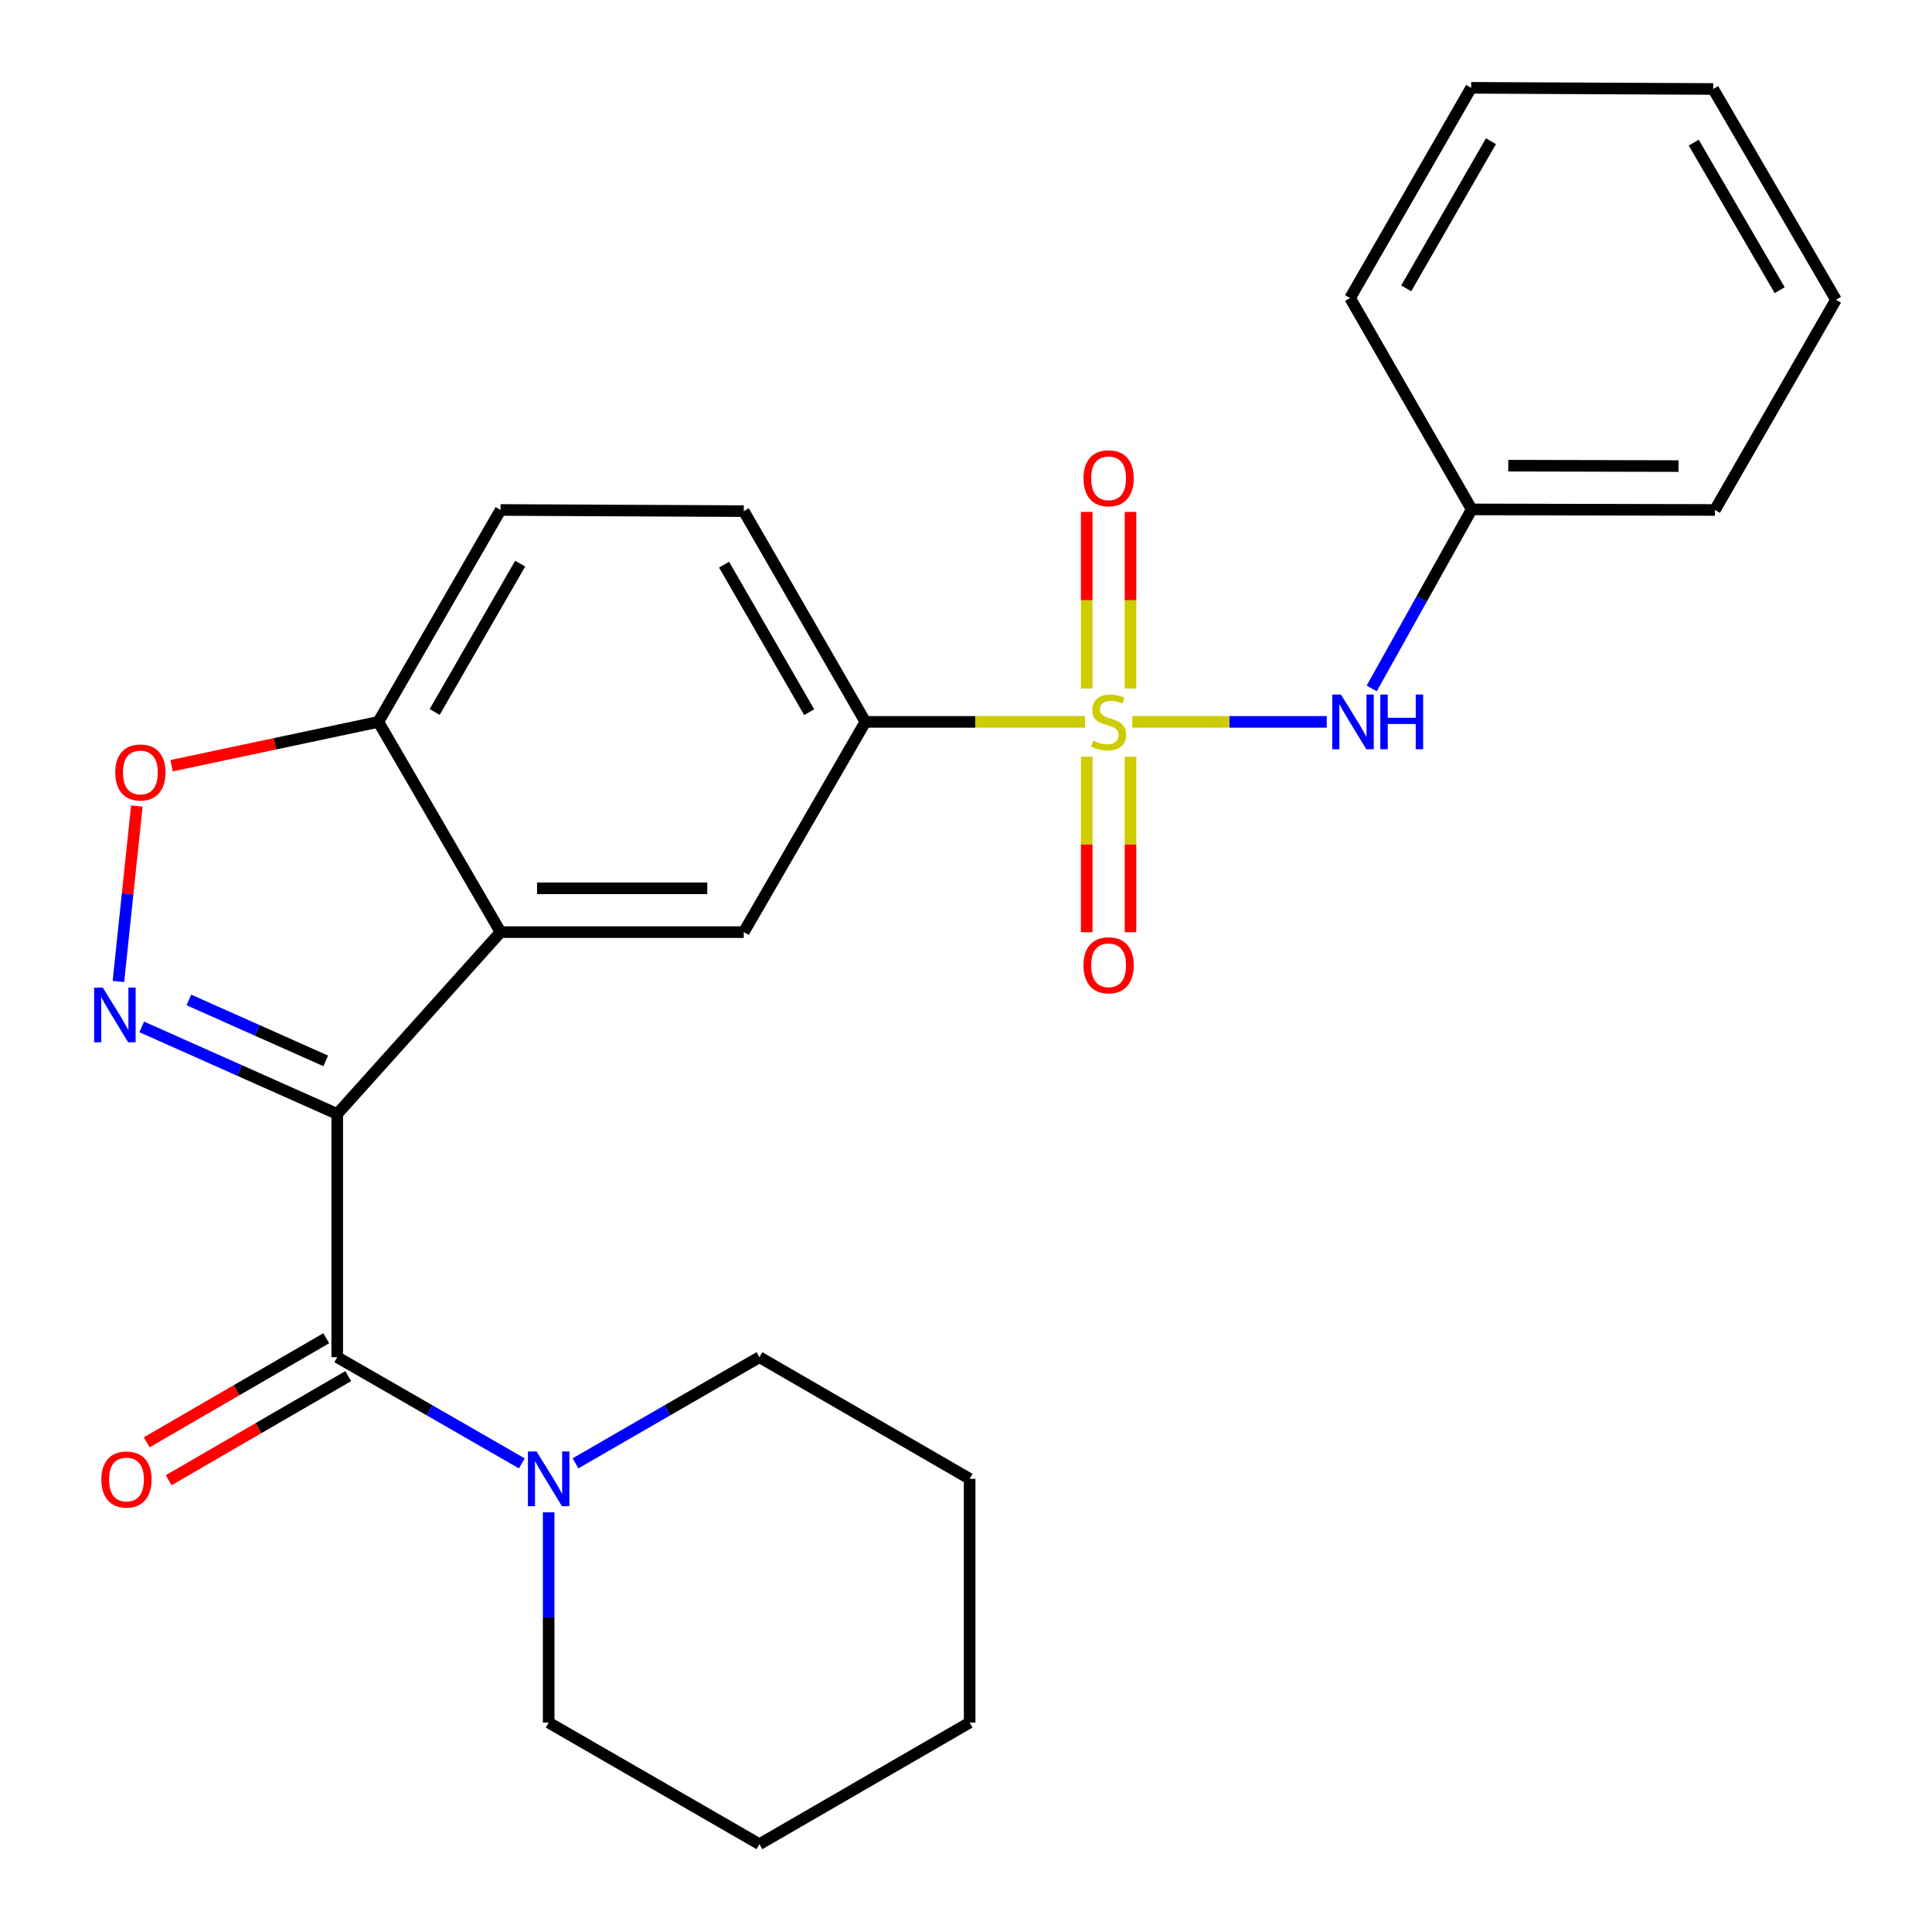 <?xml version='1.0' encoding='iso-8859-1'?>
<svg version='1.1' baseProfile='full'
              xmlns='http://www.w3.org/2000/svg'
                      xmlns:rdkit='http://www.rdkit.org/xml'
                      xmlns:xlink='http://www.w3.org/1999/xlink'
                  xml:space='preserve'
width='1000px' height='1000px' viewBox='0 0 1000 1000'>
<!-- END OF HEADER -->
<rect style='opacity:1.0;fill:#FFFFFF;stroke:none' width='1000' height='1000' x='0' y='0'> </rect>
<path class='bond-1' d='M 174.55,576.589 L 123.955,554.056' style='fill:none;fill-rule:evenodd;stroke:#000000;stroke-width:6px;stroke-linecap:butt;stroke-linejoin:miter;stroke-opacity:1' />
<path class='bond-1' d='M 123.955,554.056 L 73.36,531.522' style='fill:none;fill-rule:evenodd;stroke:#0000FF;stroke-width:6px;stroke-linecap:butt;stroke-linejoin:miter;stroke-opacity:1' />
<path class='bond-1' d='M 168.598,549.113 L 133.181,533.339' style='fill:none;fill-rule:evenodd;stroke:#000000;stroke-width:6px;stroke-linecap:butt;stroke-linejoin:miter;stroke-opacity:1' />
<path class='bond-1' d='M 133.181,533.339 L 97.765,517.566' style='fill:none;fill-rule:evenodd;stroke:#0000FF;stroke-width:6px;stroke-linecap:butt;stroke-linejoin:miter;stroke-opacity:1' />
<path class='bond-2' d='M 174.55,576.589 L 259.089,482.462' style='fill:none;fill-rule:evenodd;stroke:#000000;stroke-width:6px;stroke-linecap:butt;stroke-linejoin:miter;stroke-opacity:1' />
<path class='bond-3' d='M 174.55,576.589 L 174.55,702.478' style='fill:none;fill-rule:evenodd;stroke:#000000;stroke-width:6px;stroke-linecap:butt;stroke-linejoin:miter;stroke-opacity:1' />
<path class='bond-0' d='M 561.584,373.645 L 504.753,373.645' style='fill:none;fill-rule:evenodd;stroke:#CCCC00;stroke-width:6px;stroke-linecap:butt;stroke-linejoin:miter;stroke-opacity:1' />
<path class='bond-0' d='M 504.753,373.645 L 447.922,373.645' style='fill:none;fill-rule:evenodd;stroke:#000000;stroke-width:6px;stroke-linecap:butt;stroke-linejoin:miter;stroke-opacity:1' />
<path class='bond-8' d='M 586.053,373.645 L 636.387,373.645' style='fill:none;fill-rule:evenodd;stroke:#CCCC00;stroke-width:6px;stroke-linecap:butt;stroke-linejoin:miter;stroke-opacity:1' />
<path class='bond-8' d='M 636.387,373.645 L 686.72,373.645' style='fill:none;fill-rule:evenodd;stroke:#0000FF;stroke-width:6px;stroke-linecap:butt;stroke-linejoin:miter;stroke-opacity:1' />
<path class='bond-10' d='M 562.472,391.673 L 562.472,437.101' style='fill:none;fill-rule:evenodd;stroke:#CCCC00;stroke-width:6px;stroke-linecap:butt;stroke-linejoin:miter;stroke-opacity:1' />
<path class='bond-10' d='M 562.472,437.101 L 562.472,482.53' style='fill:none;fill-rule:evenodd;stroke:#FF0000;stroke-width:6px;stroke-linecap:butt;stroke-linejoin:miter;stroke-opacity:1' />
<path class='bond-10' d='M 585.15,391.673 L 585.15,437.101' style='fill:none;fill-rule:evenodd;stroke:#CCCC00;stroke-width:6px;stroke-linecap:butt;stroke-linejoin:miter;stroke-opacity:1' />
<path class='bond-10' d='M 585.15,437.101 L 585.15,482.53' style='fill:none;fill-rule:evenodd;stroke:#FF0000;stroke-width:6px;stroke-linecap:butt;stroke-linejoin:miter;stroke-opacity:1' />
<path class='bond-11' d='M 585.15,356.371 L 585.15,310.666' style='fill:none;fill-rule:evenodd;stroke:#CCCC00;stroke-width:6px;stroke-linecap:butt;stroke-linejoin:miter;stroke-opacity:1' />
<path class='bond-11' d='M 585.15,310.666 L 585.15,264.961' style='fill:none;fill-rule:evenodd;stroke:#FF0000;stroke-width:6px;stroke-linecap:butt;stroke-linejoin:miter;stroke-opacity:1' />
<path class='bond-11' d='M 562.472,356.371 L 562.472,310.666' style='fill:none;fill-rule:evenodd;stroke:#CCCC00;stroke-width:6px;stroke-linecap:butt;stroke-linejoin:miter;stroke-opacity:1' />
<path class='bond-11' d='M 562.472,310.666 L 562.472,264.961' style='fill:none;fill-rule:evenodd;stroke:#FF0000;stroke-width:6px;stroke-linecap:butt;stroke-linejoin:miter;stroke-opacity:1' />
<path class='bond-5' d='M 61.289,508.02 L 66.058,462.626' style='fill:none;fill-rule:evenodd;stroke:#0000FF;stroke-width:6px;stroke-linecap:butt;stroke-linejoin:miter;stroke-opacity:1' />
<path class='bond-5' d='M 66.058,462.626 L 70.826,417.232' style='fill:none;fill-rule:evenodd;stroke:#FF0000;stroke-width:6px;stroke-linecap:butt;stroke-linejoin:miter;stroke-opacity:1' />
<path class='bond-6' d='M 259.089,482.462 L 384.977,482.462' style='fill:none;fill-rule:evenodd;stroke:#000000;stroke-width:6px;stroke-linecap:butt;stroke-linejoin:miter;stroke-opacity:1' />
<path class='bond-6' d='M 277.972,459.784 L 366.094,459.784' style='fill:none;fill-rule:evenodd;stroke:#000000;stroke-width:6px;stroke-linecap:butt;stroke-linejoin:miter;stroke-opacity:1' />
<path class='bond-9' d='M 259.089,482.462 L 195.842,373.645' style='fill:none;fill-rule:evenodd;stroke:#000000;stroke-width:6px;stroke-linecap:butt;stroke-linejoin:miter;stroke-opacity:1' />
<path class='bond-7' d='M 174.55,702.478 L 222.319,729.959' style='fill:none;fill-rule:evenodd;stroke:#000000;stroke-width:6px;stroke-linecap:butt;stroke-linejoin:miter;stroke-opacity:1' />
<path class='bond-7' d='M 222.319,729.959 L 270.088,757.441' style='fill:none;fill-rule:evenodd;stroke:#0000FF;stroke-width:6px;stroke-linecap:butt;stroke-linejoin:miter;stroke-opacity:1' />
<path class='bond-12' d='M 168.863,692.668 L 122.398,719.603' style='fill:none;fill-rule:evenodd;stroke:#000000;stroke-width:6px;stroke-linecap:butt;stroke-linejoin:miter;stroke-opacity:1' />
<path class='bond-12' d='M 122.398,719.603 L 75.933,746.539' style='fill:none;fill-rule:evenodd;stroke:#FF0000;stroke-width:6px;stroke-linecap:butt;stroke-linejoin:miter;stroke-opacity:1' />
<path class='bond-12' d='M 180.236,712.288 L 133.771,739.223' style='fill:none;fill-rule:evenodd;stroke:#000000;stroke-width:6px;stroke-linecap:butt;stroke-linejoin:miter;stroke-opacity:1' />
<path class='bond-12' d='M 133.771,739.223 L 87.307,766.159' style='fill:none;fill-rule:evenodd;stroke:#FF0000;stroke-width:6px;stroke-linecap:butt;stroke-linejoin:miter;stroke-opacity:1' />
<path class='bond-4' d='M 447.922,373.645 L 384.977,482.462' style='fill:none;fill-rule:evenodd;stroke:#000000;stroke-width:6px;stroke-linecap:butt;stroke-linejoin:miter;stroke-opacity:1' />
<path class='bond-27' d='M 447.922,373.645 L 384.977,264.563' style='fill:none;fill-rule:evenodd;stroke:#000000;stroke-width:6px;stroke-linecap:butt;stroke-linejoin:miter;stroke-opacity:1' />
<path class='bond-27' d='M 418.838,368.617 L 374.777,292.26' style='fill:none;fill-rule:evenodd;stroke:#000000;stroke-width:6px;stroke-linecap:butt;stroke-linejoin:miter;stroke-opacity:1' />
<path class='bond-26' d='M 88.81,396.328 L 142.326,384.986' style='fill:none;fill-rule:evenodd;stroke:#FF0000;stroke-width:6px;stroke-linecap:butt;stroke-linejoin:miter;stroke-opacity:1' />
<path class='bond-26' d='M 142.326,384.986 L 195.842,373.645' style='fill:none;fill-rule:evenodd;stroke:#000000;stroke-width:6px;stroke-linecap:butt;stroke-linejoin:miter;stroke-opacity:1' />
<path class='bond-16' d='M 283.984,782.749 L 283.984,837.175' style='fill:none;fill-rule:evenodd;stroke:#0000FF;stroke-width:6px;stroke-linecap:butt;stroke-linejoin:miter;stroke-opacity:1' />
<path class='bond-16' d='M 283.984,837.175 L 283.984,891.601' style='fill:none;fill-rule:evenodd;stroke:#000000;stroke-width:6px;stroke-linecap:butt;stroke-linejoin:miter;stroke-opacity:1' />
<path class='bond-17' d='M 297.873,757.42 L 345.476,729.949' style='fill:none;fill-rule:evenodd;stroke:#0000FF;stroke-width:6px;stroke-linecap:butt;stroke-linejoin:miter;stroke-opacity:1' />
<path class='bond-17' d='M 345.476,729.949 L 393.079,702.478' style='fill:none;fill-rule:evenodd;stroke:#000000;stroke-width:6px;stroke-linecap:butt;stroke-linejoin:miter;stroke-opacity:1' />
<path class='bond-15' d='M 709.986,356.336 L 735.868,310.002' style='fill:none;fill-rule:evenodd;stroke:#0000FF;stroke-width:6px;stroke-linecap:butt;stroke-linejoin:miter;stroke-opacity:1' />
<path class='bond-15' d='M 735.868,310.002 L 761.75,263.669' style='fill:none;fill-rule:evenodd;stroke:#000000;stroke-width:6px;stroke-linecap:butt;stroke-linejoin:miter;stroke-opacity:1' />
<path class='bond-14' d='M 195.842,373.645 L 259.089,263.958' style='fill:none;fill-rule:evenodd;stroke:#000000;stroke-width:6px;stroke-linecap:butt;stroke-linejoin:miter;stroke-opacity:1' />
<path class='bond-14' d='M 224.975,368.52 L 269.248,291.74' style='fill:none;fill-rule:evenodd;stroke:#000000;stroke-width:6px;stroke-linecap:butt;stroke-linejoin:miter;stroke-opacity:1' />
<path class='bond-13' d='M 384.977,264.563 L 259.089,263.958' style='fill:none;fill-rule:evenodd;stroke:#000000;stroke-width:6px;stroke-linecap:butt;stroke-linejoin:miter;stroke-opacity:1' />
<path class='bond-18' d='M 761.75,263.669 L 887.638,263.958' style='fill:none;fill-rule:evenodd;stroke:#000000;stroke-width:6px;stroke-linecap:butt;stroke-linejoin:miter;stroke-opacity:1' />
<path class='bond-18' d='M 780.685,241.034 L 868.807,241.237' style='fill:none;fill-rule:evenodd;stroke:#000000;stroke-width:6px;stroke-linecap:butt;stroke-linejoin:miter;stroke-opacity:1' />
<path class='bond-19' d='M 761.75,263.669 L 698.805,154.259' style='fill:none;fill-rule:evenodd;stroke:#000000;stroke-width:6px;stroke-linecap:butt;stroke-linejoin:miter;stroke-opacity:1' />
<path class='bond-20' d='M 283.984,891.601 L 393.079,954.545' style='fill:none;fill-rule:evenodd;stroke:#000000;stroke-width:6px;stroke-linecap:butt;stroke-linejoin:miter;stroke-opacity:1' />
<path class='bond-21' d='M 393.079,702.478 L 501.883,765.435' style='fill:none;fill-rule:evenodd;stroke:#000000;stroke-width:6px;stroke-linecap:butt;stroke-linejoin:miter;stroke-opacity:1' />
<path class='bond-22' d='M 887.638,263.958 L 950.293,155.154' style='fill:none;fill-rule:evenodd;stroke:#000000;stroke-width:6px;stroke-linecap:butt;stroke-linejoin:miter;stroke-opacity:1' />
<path class='bond-23' d='M 698.805,154.259 L 761.46,45.455' style='fill:none;fill-rule:evenodd;stroke:#000000;stroke-width:6px;stroke-linecap:butt;stroke-linejoin:miter;stroke-opacity:1' />
<path class='bond-23' d='M 727.856,149.255 L 771.714,73.092' style='fill:none;fill-rule:evenodd;stroke:#000000;stroke-width:6px;stroke-linecap:butt;stroke-linejoin:miter;stroke-opacity:1' />
<path class='bond-28' d='M 393.079,954.545 L 501.883,891.601' style='fill:none;fill-rule:evenodd;stroke:#000000;stroke-width:6px;stroke-linecap:butt;stroke-linejoin:miter;stroke-opacity:1' />
<path class='bond-24' d='M 501.883,765.435 L 501.883,891.601' style='fill:none;fill-rule:evenodd;stroke:#000000;stroke-width:6px;stroke-linecap:butt;stroke-linejoin:miter;stroke-opacity:1' />
<path class='bond-29' d='M 950.293,155.154 L 886.744,46.059' style='fill:none;fill-rule:evenodd;stroke:#000000;stroke-width:6px;stroke-linecap:butt;stroke-linejoin:miter;stroke-opacity:1' />
<path class='bond-29' d='M 921.165,150.204 L 876.68,73.838' style='fill:none;fill-rule:evenodd;stroke:#000000;stroke-width:6px;stroke-linecap:butt;stroke-linejoin:miter;stroke-opacity:1' />
<path class='bond-25' d='M 761.46,45.455 L 886.744,46.059' style='fill:none;fill-rule:evenodd;stroke:#000000;stroke-width:6px;stroke-linecap:butt;stroke-linejoin:miter;stroke-opacity:1' />
<path  class='atom-1' d='M 565.811 383.365
Q 566.131 383.485, 567.451 384.045
Q 568.771 384.605, 570.211 384.965
Q 571.691 385.285, 573.131 385.285
Q 575.811 385.285, 577.371 384.005
Q 578.931 382.685, 578.931 380.405
Q 578.931 378.845, 578.131 377.885
Q 577.371 376.925, 576.171 376.405
Q 574.971 375.885, 572.971 375.285
Q 570.451 374.525, 568.931 373.805
Q 567.451 373.085, 566.371 371.565
Q 565.331 370.045, 565.331 367.485
Q 565.331 363.925, 567.731 361.725
Q 570.171 359.525, 574.971 359.525
Q 578.251 359.525, 581.971 361.085
L 581.051 364.165
Q 577.651 362.765, 575.091 362.765
Q 572.331 362.765, 570.811 363.925
Q 569.291 365.045, 569.331 367.005
Q 569.331 368.525, 570.091 369.445
Q 570.891 370.365, 572.011 370.885
Q 573.171 371.405, 575.091 372.005
Q 577.651 372.805, 579.171 373.605
Q 580.691 374.405, 581.771 376.045
Q 582.891 377.645, 582.891 380.405
Q 582.891 384.325, 580.251 386.445
Q 577.651 388.525, 573.291 388.525
Q 570.771 388.525, 568.851 387.965
Q 566.971 387.445, 564.731 386.525
L 565.811 383.365
' fill='#CCCC00'/>
<path  class='atom-2' d='M 53.211 511.177
L 62.491 526.177
Q 63.411 527.657, 64.891 530.337
Q 66.371 533.017, 66.451 533.177
L 66.451 511.177
L 70.211 511.177
L 70.211 539.497
L 66.331 539.497
L 56.371 523.097
Q 55.211 521.177, 53.971 518.977
Q 52.771 516.777, 52.411 516.097
L 52.411 539.497
L 48.731 539.497
L 48.731 511.177
L 53.211 511.177
' fill='#0000FF'/>
<path  class='atom-6' d='M 59.662 399.83
Q 59.662 393.03, 63.022 389.23
Q 66.382 385.43, 72.662 385.43
Q 78.942 385.43, 82.302 389.23
Q 85.662 393.03, 85.662 399.83
Q 85.662 406.71, 82.262 410.63
Q 78.862 414.51, 72.662 414.51
Q 66.422 414.51, 63.022 410.63
Q 59.662 406.75, 59.662 399.83
M 72.662 411.31
Q 76.982 411.31, 79.302 408.43
Q 81.662 405.51, 81.662 399.83
Q 81.662 394.27, 79.302 391.47
Q 76.982 388.63, 72.662 388.63
Q 68.342 388.63, 65.982 391.43
Q 63.662 394.23, 63.662 399.83
Q 63.662 405.55, 65.982 408.43
Q 68.342 411.31, 72.662 411.31
' fill='#FF0000'/>
<path  class='atom-8' d='M 277.724 751.275
L 287.004 766.275
Q 287.924 767.755, 289.404 770.435
Q 290.884 773.115, 290.964 773.275
L 290.964 751.275
L 294.724 751.275
L 294.724 779.595
L 290.844 779.595
L 280.884 763.195
Q 279.724 761.275, 278.484 759.075
Q 277.284 756.875, 276.924 756.195
L 276.924 779.595
L 273.244 779.595
L 273.244 751.275
L 277.724 751.275
' fill='#0000FF'/>
<path  class='atom-9' d='M 694.057 359.485
L 703.337 374.485
Q 704.257 375.965, 705.737 378.645
Q 707.217 381.325, 707.297 381.485
L 707.297 359.485
L 711.057 359.485
L 711.057 387.805
L 707.177 387.805
L 697.217 371.405
Q 696.057 369.485, 694.817 367.285
Q 693.617 365.085, 693.257 364.405
L 693.257 387.805
L 689.577 387.805
L 689.577 359.485
L 694.057 359.485
' fill='#0000FF'/>
<path  class='atom-9' d='M 714.457 359.485
L 718.297 359.485
L 718.297 371.525
L 732.777 371.525
L 732.777 359.485
L 736.617 359.485
L 736.617 387.805
L 732.777 387.805
L 732.777 374.725
L 718.297 374.725
L 718.297 387.805
L 714.457 387.805
L 714.457 359.485
' fill='#0000FF'/>
<path  class='atom-11' d='M 560.811 499.626
Q 560.811 492.826, 564.171 489.026
Q 567.531 485.226, 573.811 485.226
Q 580.091 485.226, 583.451 489.026
Q 586.811 492.826, 586.811 499.626
Q 586.811 506.506, 583.411 510.426
Q 580.011 514.306, 573.811 514.306
Q 567.571 514.306, 564.171 510.426
Q 560.811 506.546, 560.811 499.626
M 573.811 511.106
Q 578.131 511.106, 580.451 508.226
Q 582.811 505.306, 582.811 499.626
Q 582.811 494.066, 580.451 491.266
Q 578.131 488.426, 573.811 488.426
Q 569.491 488.426, 567.131 491.226
Q 564.811 494.026, 564.811 499.626
Q 564.811 505.346, 567.131 508.226
Q 569.491 511.106, 573.811 511.106
' fill='#FF0000'/>
<path  class='atom-12' d='M 560.811 247.559
Q 560.811 240.759, 564.171 236.959
Q 567.531 233.159, 573.811 233.159
Q 580.091 233.159, 583.451 236.959
Q 586.811 240.759, 586.811 247.559
Q 586.811 254.439, 583.411 258.359
Q 580.011 262.239, 573.811 262.239
Q 567.571 262.239, 564.171 258.359
Q 560.811 254.479, 560.811 247.559
M 573.811 259.039
Q 578.131 259.039, 580.451 256.159
Q 582.811 253.239, 582.811 247.559
Q 582.811 241.999, 580.451 239.199
Q 578.131 236.359, 573.811 236.359
Q 569.491 236.359, 567.131 239.159
Q 564.811 241.959, 564.811 247.559
Q 564.811 253.279, 567.131 256.159
Q 569.491 259.039, 573.811 259.039
' fill='#FF0000'/>
<path  class='atom-13' d='M 52.468 765.792
Q 52.468 758.992, 55.828 755.192
Q 59.188 751.392, 65.468 751.392
Q 71.748 751.392, 75.108 755.192
Q 78.468 758.992, 78.468 765.792
Q 78.468 772.672, 75.068 776.592
Q 71.668 780.472, 65.468 780.472
Q 59.228 780.472, 55.828 776.592
Q 52.468 772.712, 52.468 765.792
M 65.468 777.272
Q 69.788 777.272, 72.108 774.392
Q 74.468 771.472, 74.468 765.792
Q 74.468 760.232, 72.108 757.432
Q 69.788 754.592, 65.468 754.592
Q 61.148 754.592, 58.788 757.392
Q 56.468 760.192, 56.468 765.792
Q 56.468 771.512, 58.788 774.392
Q 61.148 777.272, 65.468 777.272
' fill='#FF0000'/>
</svg>
